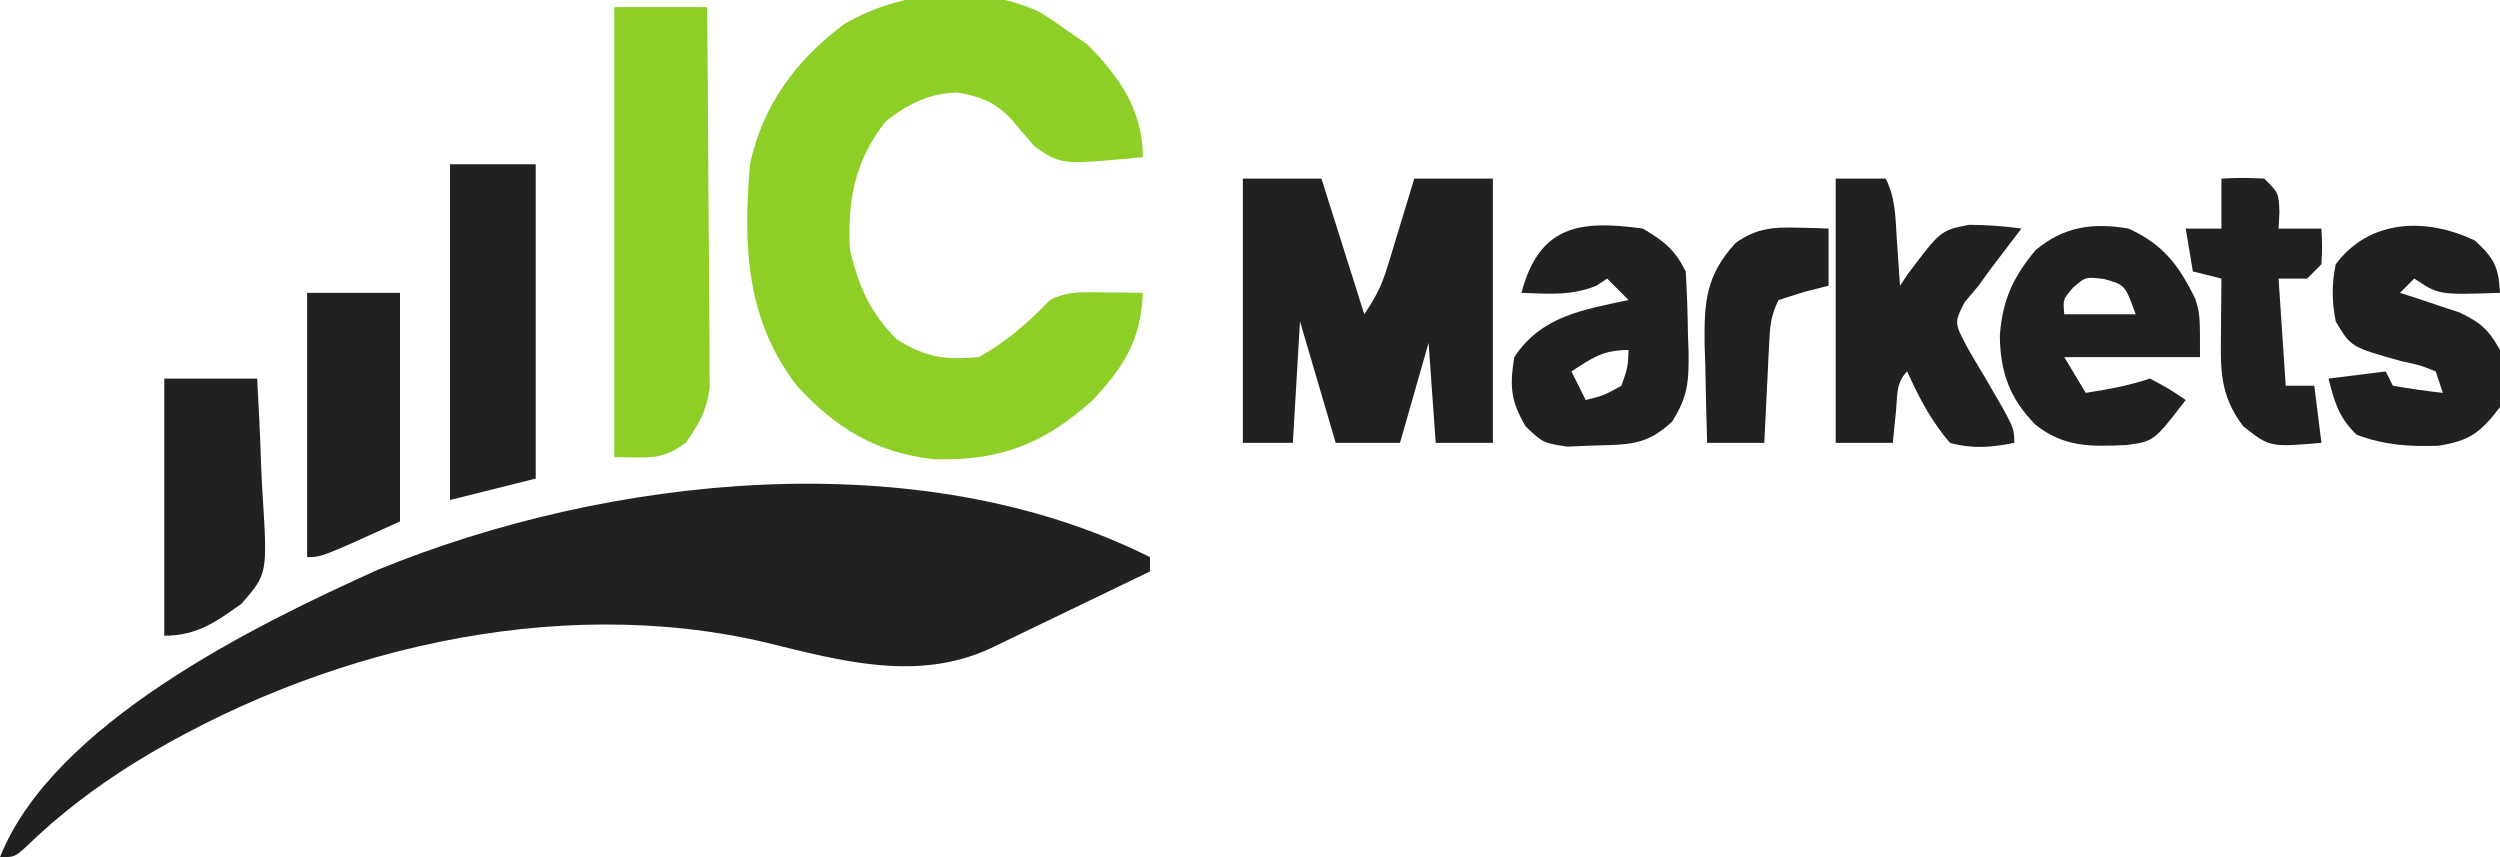 <?xml version="1.0" encoding="UTF-8"?>
<svg version="1.1" xmlns="http://www.w3.org/2000/svg" width="350" height="120">
<path d="M0 0 C0 0.66 0 1.32 0 2 C-4.103 3.982 -8.207 5.96 -12.312 7.938 C-13.48 8.501 -14.647 9.065 -15.85 9.646 C-16.968 10.185 -18.086 10.723 -19.238 11.277 C-20.786 12.024 -20.786 12.024 -22.365 12.785 C-32.594 17.501 -43.267 14.528 -53.703 11.973 C-83.383 4.936 -116.771 13.127 -142.312 28.875 C-147.8 32.331 -152.744 36.055 -157.398 40.602 C-159 42 -159 42 -161 42 C-153.572 23.319 -125.241 9.475 -108.062 1.75 C-75.697 -11.482 -32.338 -16.169 0 0 Z " fill="#212121" transform="translate(161,78)"/>
<path d="M0 0 C1.805 1.125 1.805 1.125 3.438 2.312 C4.489 3.034 5.541 3.756 6.625 4.5 C11.174 9.049 14.438 13.78 14.438 20.312 C2.996 21.396 2.996 21.396 -0.703 18.824 C-1.81 17.575 -2.897 16.306 -3.961 15.02 C-6.227 12.604 -8.287 11.837 -11.512 11.273 C-15.509 11.35 -18.458 12.876 -21.562 15.312 C-25.873 20.728 -26.958 26.431 -26.562 33.312 C-25.349 38.41 -23.704 42.198 -19.938 45.875 C-15.847 48.351 -13.418 48.717 -8.562 48.312 C-4.614 46.145 -1.673 43.534 1.438 40.312 C4.082 38.99 6.115 39.216 9.062 39.25 C10.567 39.264 10.567 39.264 12.102 39.277 C12.872 39.289 13.643 39.301 14.438 39.312 C14.166 45.818 11.866 49.597 7.438 54.312 C0.629 60.444 -5.495 62.842 -14.691 62.617 C-22.72 61.765 -28.447 58.342 -33.871 52.469 C-41.153 43.186 -41.536 32.689 -40.562 21.312 C-38.816 13.074 -34.101 6.704 -27.414 1.707 C-19.449 -3.017 -8.508 -3.985 0 0 Z " fill="#8DCF27" transform="translate(145.562,1.688)"/>
<path d="M0 0 C3.63 0 7.26 0 11 0 C12.98 6.27 14.96 12.54 17 19 C18.665 16.503 19.447 14.976 20.289 12.207 C20.508 11.495 20.727 10.783 20.953 10.049 C21.175 9.311 21.397 8.573 21.625 7.812 C21.854 7.063 22.084 6.313 22.32 5.541 C22.885 3.695 23.443 1.848 24 0 C27.63 0 31.26 0 35 0 C35 12.21 35 24.42 35 37 C32.36 37 29.72 37 27 37 C26.67 32.38 26.34 27.76 26 23 C24.68 27.62 23.36 32.24 22 37 C19.03 37 16.06 37 13 37 C11.35 31.39 9.7 25.78 8 20 C7.67 25.61 7.34 31.22 7 37 C4.69 37 2.38 37 0 37 C0 24.79 0 12.58 0 0 Z " fill="#212121" transform="translate(174,25)"/>
<path d="M0 0 C4.29 0 8.58 0 13 0 C13.074 7.884 13.129 15.767 13.165 23.651 C13.178 26.333 13.199 29.015 13.226 31.697 C13.263 35.552 13.28 39.407 13.293 43.262 C13.308 44.461 13.324 45.66 13.34 46.895 C13.34 48.577 13.34 48.577 13.341 50.292 C13.347 51.275 13.354 52.259 13.361 53.273 C12.934 56.499 11.882 58.37 10 61 C6.462 63.562 4.812 63 0 63 C0 42.21 0 21.42 0 0 Z " fill="#8DCF27" transform="translate(86,1)"/>
<path d="M0 0 C2.31 0 4.62 0 7 0 C8.416 2.833 8.346 5.475 8.562 8.625 C8.646 9.814 8.73 11.002 8.816 12.227 C8.877 13.142 8.938 14.057 9 15 C9.389 14.422 9.779 13.845 10.18 13.25 C14.695 7.258 14.695 7.258 18.691 6.469 C21.171 6.497 23.547 6.645 26 7 C25.602 7.519 25.203 8.039 24.793 8.574 C24.263 9.272 23.733 9.969 23.188 10.688 C22.665 11.372 22.143 12.056 21.605 12.762 C21.076 13.5 20.546 14.239 20 15 C19.361 15.755 18.721 16.511 18.062 17.289 C16.58 20.165 16.58 20.165 18.457 23.699 C19.22 25.041 20.007 26.371 20.812 27.688 C25 34.853 25 34.853 25 37 C21.812 37.638 19.156 37.872 16 37 C13.364 33.965 11.66 30.646 10 27 C8.417 28.583 8.653 30.38 8.438 32.562 C8.354 33.389 8.27 34.215 8.184 35.066 C8.123 35.704 8.062 36.343 8 37 C5.36 37 2.72 37 0 37 C0 24.79 0 12.58 0 0 Z " fill="#212121" transform="translate(257,25)"/>
<path d="M0 0 C4.922 2.272 7.002 5.118 9.336 9.805 C10 12 10 12 10 18 C3.73 18 -2.54 18 -9 18 C-8.01 19.65 -7.02 21.3 -6 23 C-2.877 22.514 -0.004 22.001 3 21 C5.688 22.438 5.688 22.438 8 24 C3.54 29.798 3.54 29.798 -0.355 30.309 C-5.333 30.535 -9.042 30.627 -13.062 27.438 C-16.64 23.775 -17.963 20.144 -18.023 14.988 C-17.668 10.078 -16.209 6.833 -13 3 C-9.043 -0.298 -5.004 -0.855 0 0 Z M-7.812 8.312 C-9.192 9.929 -9.192 9.929 -9 12 C-5.7 12 -2.4 12 1 12 C-0.499 7.878 -0.499 7.878 -3.438 7.062 C-6.027 6.74 -6.027 6.74 -7.812 8.312 Z " fill="#212121" transform="translate(298,32)"/>
<path d="M0 0 C3.96 0 7.92 0 12 0 C12 14.52 12 29.04 12 44 C8.04 44.99 4.08 45.98 0 47 C0 31.49 0 15.98 0 0 Z " fill="#212121" transform="translate(63,23)"/>
<path d="M0 0 C3.002 1.801 4.452 2.903 6 6 C6.178 8.952 6.278 11.859 6.312 14.812 C6.342 15.62 6.371 16.428 6.4 17.26 C6.444 21.364 6.342 23.456 4.105 27.012 C0.539 30.38 -2.036 30.244 -6.875 30.375 C-8.11 30.424 -9.345 30.473 -10.617 30.523 C-14 30 -14 30 -16.41 27.695 C-18.515 24.127 -18.656 22.079 -18 18 C-14.199 12.233 -8.378 11.374 -2 10 C-2.99 9.01 -3.98 8.02 -5 7 C-5.495 7.33 -5.99 7.66 -6.5 8 C-10.091 9.436 -13.145 9.129 -17 9 C-14.494 -0.396 -8.967 -1.236 0 0 Z M-10 20 C-9.34 21.32 -8.68 22.64 -8 24 C-5.476 23.375 -5.476 23.375 -3 22 C-2.106 19.452 -2.106 19.452 -2 17 C-5.576 17 -7.053 18.088 -10 20 Z " fill="#212121" transform="translate(230,32)"/>
<path d="M0 0 C2.717 2.513 3.298 3.677 3.5 7.312 C-5.071 7.598 -5.071 7.598 -8.5 5.312 C-9.16 5.973 -9.82 6.633 -10.5 7.312 C-9.741 7.555 -8.981 7.797 -8.199 8.047 C-7.205 8.382 -6.211 8.717 -5.188 9.062 C-4.201 9.387 -3.215 9.712 -2.199 10.047 C0.78 11.444 1.905 12.465 3.5 15.312 C3.955 18.498 4.205 20.296 3.5 23.312 C0.752 26.877 -0.745 28.046 -5.172 28.719 C-9.309 28.853 -12.664 28.62 -16.562 27.188 C-19.034 24.795 -19.692 22.617 -20.5 19.312 C-16.54 18.817 -16.54 18.817 -12.5 18.312 C-12.17 18.973 -11.84 19.633 -11.5 20.312 C-9.178 20.72 -6.843 21.057 -4.5 21.312 C-4.83 20.323 -5.16 19.332 -5.5 18.312 C-7.7 17.43 -7.7 17.43 -10.312 16.875 C-17.369 14.896 -17.369 14.896 -19.5 11.312 C-20.04 8.529 -20.076 6.092 -19.5 3.312 C-14.754 -3.07 -6.745 -3.252 0 0 Z " fill="#212121" transform="translate(346.5,33.688)"/>
<path d="M0 0 C4.29 0 8.58 0 13 0 C13 10.56 13 21.12 13 32 C2 37 2 37 0 37 C0 24.79 0 12.58 0 0 Z " fill="#212121" transform="translate(43,41)"/>
<path d="M0 0 C4.29 0 8.58 0 13 0 C13.231 4.007 13.429 7.996 13.549 12.006 C13.599 13.365 13.667 14.724 13.754 16.082 C14.456 27.322 14.456 27.322 10.835 31.496 C7.221 34.103 4.524 36 0 36 C0 24.12 0 12.24 0 0 Z " fill="#212121" transform="translate(23,53)"/>
<path d="M0 0 C2.875 -0.125 2.875 -0.125 6 0 C8 2 8 2 8.125 4.625 C8.084 5.409 8.043 6.192 8 7 C9.98 7 11.96 7 14 7 C14.125 9.375 14.125 9.375 14 12 C13.34 12.66 12.68 13.32 12 14 C10.68 14 9.36 14 8 14 C8.33 18.95 8.66 23.9 9 29 C10.32 29 11.64 29 13 29 C13.33 31.64 13.66 34.28 14 37 C6.778 37.612 6.778 37.612 3.062 34.688 C-0.283 30.328 -0.126 26.579 -0.062 21.312 C-0.058 20.611 -0.053 19.909 -0.049 19.186 C-0.037 17.457 -0.019 15.728 0 14 C-1.32 13.67 -2.64 13.34 -4 13 C-4.33 11.02 -4.66 9.04 -5 7 C-3.35 7 -1.7 7 0 7 C0 4.69 0 2.38 0 0 Z " fill="#212121" transform="translate(311,25)"/>
<path d="M0 0 C0.799 0.018 1.598 0.036 2.422 0.055 C3.025 0.078 3.628 0.101 4.25 0.125 C4.25 2.765 4.25 5.405 4.25 8.125 C3.116 8.414 1.981 8.703 0.812 9 C-0.363 9.371 -1.539 9.742 -2.75 10.125 C-3.868 12.361 -3.944 13.774 -4.066 16.258 C-4.108 17.063 -4.15 17.869 -4.193 18.699 C-4.252 19.962 -4.252 19.962 -4.312 21.25 C-4.356 22.099 -4.399 22.949 -4.443 23.824 C-4.55 25.924 -4.65 28.025 -4.75 30.125 C-7.39 30.125 -10.03 30.125 -12.75 30.125 C-12.867 26.584 -12.937 23.043 -13 19.5 C-13.034 18.501 -13.067 17.502 -13.102 16.473 C-13.18 10.533 -12.982 6.698 -8.75 2.125 C-5.827 0.079 -3.52 -0.104 0 0 Z " fill="#212121" transform="translate(251.75,31.875)"/>
</svg>
